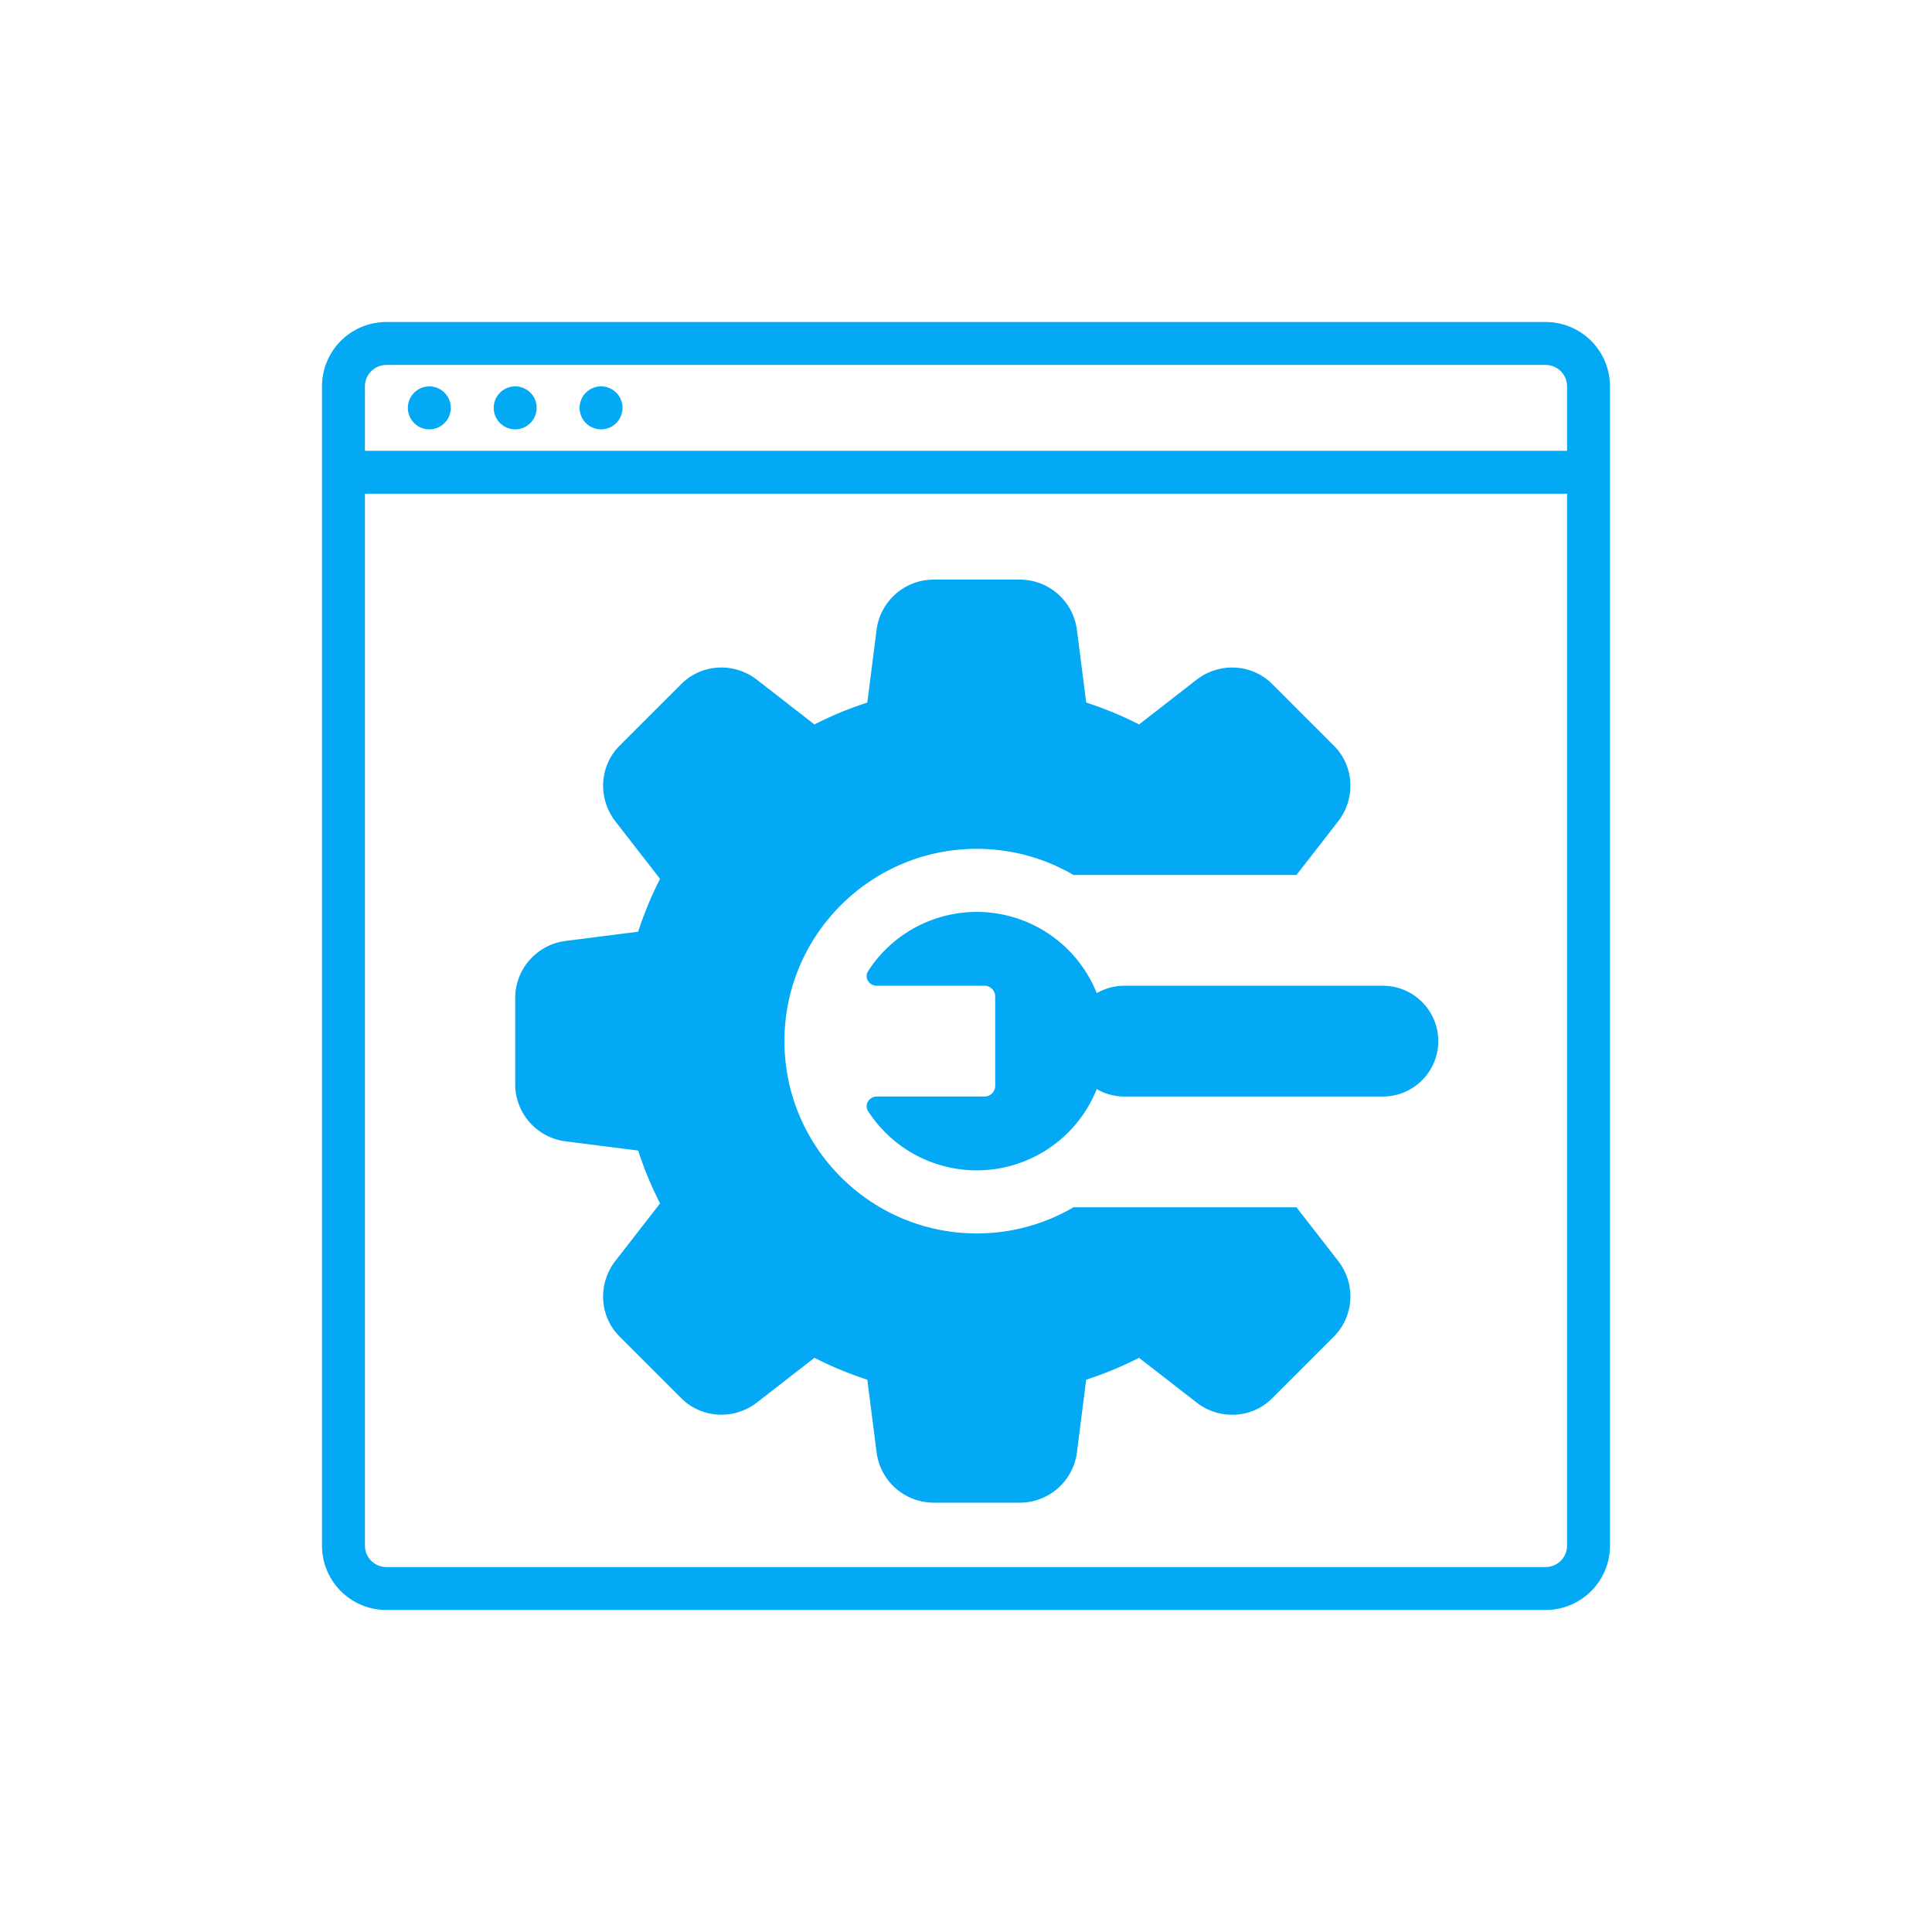 <svg width="90" height="90" fill="none" xmlns="http://www.w3.org/2000/svg"><path fill-rule="evenodd" clip-rule="evenodd" d="M18 17h54a1 1 0 011 1v3H17v-3a1 1 0 011-1zm-1 6v49a1 1 0 001 1h54a1 1 0 001-1V23H17zm-2-5a3 3 0 013-3h54a3 3 0 013 3v54a3 3 0 01-3 3H18a3 3 0 01-3-3V18zm6 1a1 1 0 11-2 0 1 1 0 012 0zm3 1a1 1 0 100-2 1 1 0 000 2zm5-1a1 1 0 11-2 0 1 1 0 012 0zm31.395 21.76l1.94-2.498c.841-1.084.743-2.614-.22-3.545l-2.821-2.822c-.941-.971-2.471-1.068-3.557-.228l-2.675 2.08c-.783-.4-1.607-.741-2.464-1.02l-.428-3.362A2.684 2.684 0 0047.508 27h-4.014a2.683 2.683 0 00-2.662 2.36l-.429 3.368c-.856.278-1.68.618-2.463 1.02l-2.677-2.08c-1.082-.841-2.612-.744-3.546.218l-2.822 2.82c-.971.942-1.07 2.472-.227 3.558l2.08 2.677a16.725 16.725 0 00-1.02 2.462l-3.363.428A2.683 2.683 0 0024 46.493v4.014a2.683 2.683 0 002.36 2.662l3.368.428c.278.855.62 1.679 1.02 2.462l-2.08 2.678c-.843 1.084-.744 2.614.218 3.546l2.822 2.822c.943.97 2.47 1.066 3.557.226l2.676-2.08c.783.401 1.608.743 2.462 1.02l.429 3.36A2.684 2.684 0 0043.494 70h4.014a2.683 2.683 0 002.662-2.36l.428-3.368c.855-.278 1.68-.62 2.462-1.02l2.679 2.08c1.084.843 2.614.744 3.546-.218l2.822-2.822c.97-.942 1.07-2.47.227-3.556l-1.94-2.496H50.008a8.906 8.906 0 01-4.507 1.218c-4.94 0-8.959-4.018-8.959-8.958s4.019-8.958 8.959-8.958c1.642 0 3.182.444 4.507 1.218h10.387zm-9.304 9.975a6.022 6.022 0 01-10.646 1.035c-.2-.308.038-.69.405-.69h5.01a.5.5 0 00.5-.5v-4.16a.5.5 0 00-.5-.5h-5.01c-.367 0-.605-.382-.405-.69a6.022 6.022 0 0110.646 1.035c.38-.22.82-.345 1.289-.345h12.04a2.58 2.58 0 110 5.16H52.38c-.47 0-.91-.126-1.289-.345z" fill="#03A9F4"/></svg>